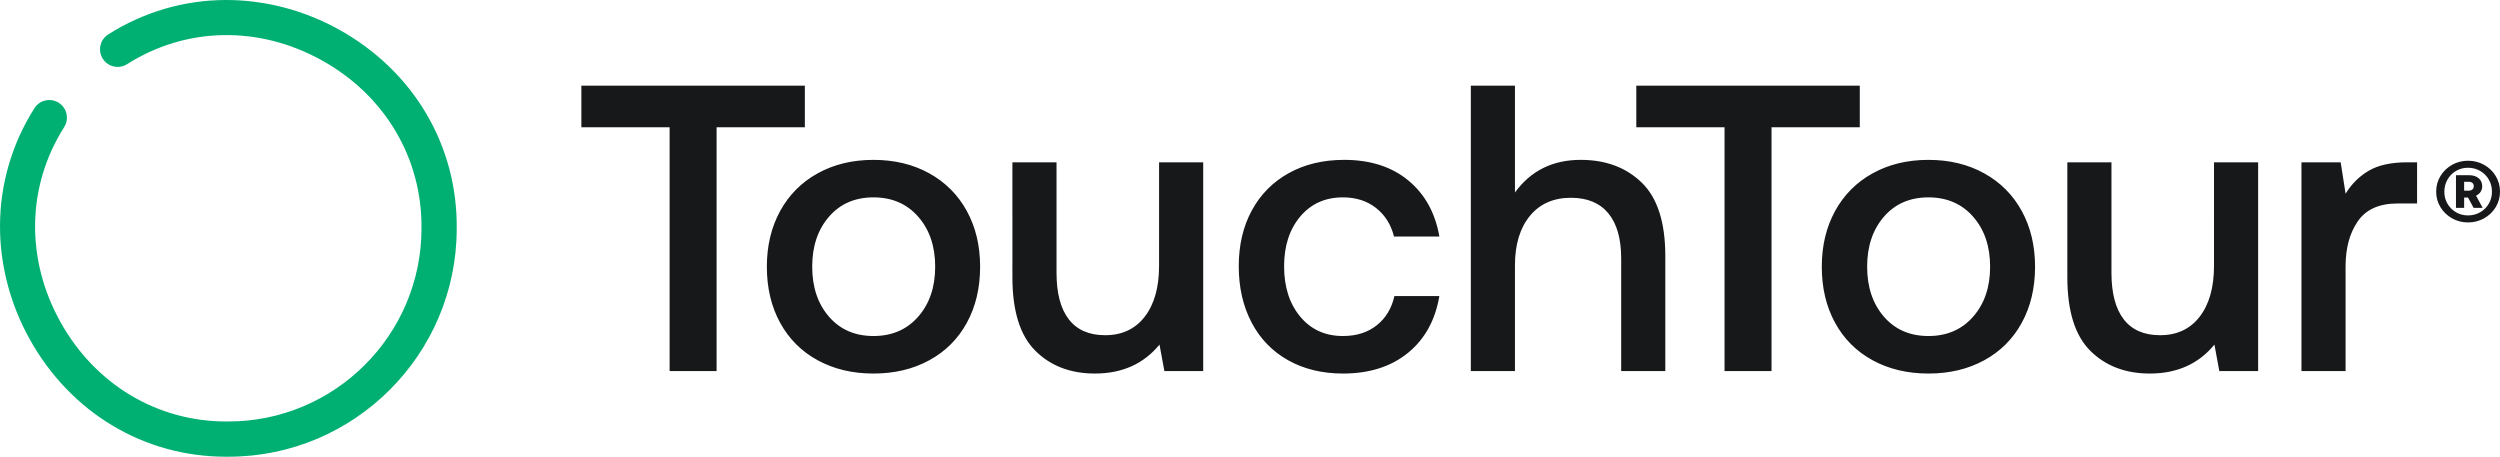 <?xml version="1.0" encoding="utf-8"?>
<!-- Generator: Adobe Illustrator 27.6.1, SVG Export Plug-In . SVG Version: 6.00 Build 0)  -->
<svg version="1.1" id="Layer_1" xmlns="http://www.w3.org/2000/svg" xmlns:xlink="http://www.w3.org/1999/xlink" x="0px" y="0px"
	 viewBox="0 0 520 95" style="enable-background:new 0 0 520 95;" xml:space="preserve">
<style type="text/css">
	.st0{fill:#16181A;}
	.st1{fill:#00B073;}
	.st2{fill:#FFFFFF;}
	.st3{fill:#959CA6;}
	.st4{fill:#6C7480;}
</style>
<g>
	<path class="st0" d="M167.409,17.813v8.652h-18.357v50.723h-9.773v-50.723h-18.356v-8.652
		H167.409z M162.268,67.137c-1.841-3.365-2.762-7.253-2.762-11.663
		c0-4.354,0.921-8.213,2.762-11.578c1.841-3.364,4.447-5.98,7.818-7.845
		c3.371-1.867,7.238-2.799,11.6-2.799c4.362,0,8.229,0.933,11.6,2.799
		c3.37,1.865,5.977,4.481,7.818,7.845c1.842,3.365,2.762,7.225,2.762,11.578
		c0,4.411-0.92,8.298-2.762,11.663c-1.841,3.364-4.447,5.965-7.818,7.803
		c-3.371,1.837-7.238,2.757-11.6,2.757c-4.362,0-8.229-0.919-11.6-2.757
		C166.715,73.102,164.109,70.501,162.268,67.137z M194.518,55.473
		c0-4.241-1.176-7.704-3.527-10.391c-2.351-2.686-5.453-4.028-9.305-4.028
		s-6.94,1.342-9.263,4.028c-2.323,2.686-3.484,6.15-3.484,10.391
		s1.161,7.704,3.484,10.391c2.323,2.686,5.411,4.028,9.263,4.028
		s6.955-1.342,9.305-4.028C193.342,63.178,194.518,59.714,194.518,55.473z
		 M250.267,77.187h-8.073l-1.02-5.514c-3.286,4.015-7.761,6.022-13.427,6.022
		c-5.099,0-9.235-1.584-12.408-4.75c-3.172-3.167-4.759-8.256-4.759-15.268V33.759
		h9.178v22.987c0,4.241,0.85,7.464,2.55,9.669
		c1.7,2.205,4.221,3.308,7.563,3.308c3.513,0,6.26-1.287,8.243-3.859
		c1.982-2.573,2.974-6.093,2.974-10.561V33.759h9.178V77.187z M279.332,77.696
		c-4.306,0-8.102-0.919-11.387-2.757c-3.286-1.837-5.822-4.453-7.606-7.845
		c-1.785-3.393-2.678-7.295-2.678-11.706s0.906-8.284,2.719-11.62
		c1.813-3.337,4.377-5.924,7.691-7.761c3.314-1.837,7.153-2.757,11.515-2.757
		c5.439,0,9.886,1.428,13.343,4.283c3.456,2.855,5.608,6.744,6.458,11.663h-9.433
		c-0.623-2.488-1.869-4.468-3.739-5.939c-1.87-1.47-4.164-2.204-6.883-2.204
		c-3.683,0-6.643,1.329-8.881,3.986c-2.238,2.658-3.357,6.107-3.357,10.348
		c0,4.298,1.119,7.789,3.357,10.476c2.238,2.686,5.198,4.028,8.881,4.028
		c2.833,0,5.183-0.749,7.053-2.247c1.869-1.499,3.087-3.521,3.654-6.065h9.348
		c-0.85,5.033-3.031,8.977-6.544,11.832S284.827,77.696,279.332,77.696z
		 M346.384,53.268v23.92h-9.179V53.777c0-4.128-0.892-7.266-2.677-9.415
		c-1.784-2.148-4.377-3.223-7.775-3.223c-3.626,0-6.473,1.258-8.541,3.774
		c-2.067,2.516-3.101,5.952-3.101,10.306v21.969h-9.178V17.813h9.178v22.223
		c3.286-4.524,7.847-6.785,13.682-6.785c5.212,0,9.447,1.584,12.705,4.75
		C344.754,41.167,346.384,46.256,346.384,53.268z M386.835,17.813v8.652h-18.357v50.723
		h-9.773v-50.723H340.35v-8.652H386.835z M381.694,67.137
		c-1.841-3.365-2.762-7.253-2.762-11.663c0-4.354,0.921-8.213,2.762-11.578
		c1.842-3.364,4.448-5.98,7.819-7.845c3.37-1.867,7.237-2.799,11.6-2.799
		c4.362,0,8.229,0.933,11.599,2.799c3.371,1.865,5.978,4.481,7.819,7.845
		c1.841,3.365,2.762,7.225,2.762,11.578c0,4.411-0.921,8.298-2.762,11.663
		c-1.841,3.364-4.447,5.965-7.819,7.803c-3.37,1.837-7.237,2.757-11.599,2.757
		c-4.363,0-8.23-0.919-11.6-2.757S383.536,70.501,381.694,67.137z M413.944,55.473
		c0-4.241-1.175-7.704-3.526-10.391c-2.352-2.686-5.453-4.028-9.305-4.028
		c-3.853,0-6.94,1.342-9.263,4.028c-2.323,2.686-3.485,6.15-3.485,10.391
		s1.162,7.704,3.485,10.391c2.323,2.686,5.41,4.028,9.263,4.028
		c3.852,0,6.954-1.342,9.305-4.028C412.769,63.178,413.944,59.714,413.944,55.473z
		 M469.693,77.187h-8.073l-1.02-5.514c-3.286,4.015-7.762,6.022-13.427,6.022
		c-5.099,0-9.235-1.584-12.408-4.75c-3.172-3.167-4.759-8.256-4.759-15.268V33.759
		h9.178v22.987c0,4.241,0.85,7.464,2.55,9.669
		c1.7,2.205,4.221,3.308,7.563,3.308c3.513,0,6.26-1.287,8.243-3.859
		c1.982-2.573,2.974-6.093,2.974-10.561V33.759h9.178V77.187z M502.752,42.326
		h-4.079c-3.796,0-6.544,1.23-8.243,3.689c-1.7,2.46-2.549,5.584-2.549,9.373
		v21.799h-9.179V33.759h8.158l1.021,6.531c1.246-2.035,2.861-3.634,4.844-4.792
		c1.982-1.16,4.645-1.739,7.988-1.739h2.039V42.326z M519.105,36.605
		c-0.597-0.983-1.403-1.757-2.417-2.323c-1.014-0.566-2.128-0.849-3.341-0.849
		c-1.193,0-2.297,0.283-3.311,0.849c-1.014,0.566-1.82,1.34-2.417,2.323
		c-0.596,0.982-0.895,2.069-0.895,3.26c0,1.171,0.299,2.248,0.895,3.231
		c0.597,0.982,1.403,1.757,2.417,2.323c1.014,0.565,2.118,0.848,3.311,0.848
		c1.213,0,2.327-0.283,3.341-0.848c1.014-0.566,1.82-1.34,2.417-2.323
		C519.701,42.114,520,41.027,520,39.836C520,38.665,519.701,37.588,519.105,36.605z
		 M517.673,42.367c-0.438,0.754-1.04,1.35-1.805,1.786
		c-0.765,0.437-1.606,0.655-2.521,0.655c-0.914,0-1.745-0.218-2.491-0.655
		c-0.746-0.436-1.338-1.027-1.775-1.771c-0.438-0.744-0.657-1.573-0.657-2.486
		c0-0.933,0.218-1.782,0.657-2.546c0.437-0.764,1.029-1.365,1.775-1.802
		c0.746-0.437,1.577-0.655,2.491-0.655c0.915,0,1.756,0.218,2.521,0.655
		c0.765,0.437,1.367,1.037,1.805,1.802c0.437,0.764,0.655,1.603,0.655,2.516
		C518.328,40.779,518.11,41.612,517.673,42.367z M515.017,40.7
		c0.418-0.199,0.736-0.467,0.955-0.804c0.219-0.338,0.328-0.725,0.328-1.161
		c0-0.695-0.249-1.251-0.746-1.667c-0.496-0.417-1.153-0.625-1.969-0.625h-2.744
		v6.789h1.7v-2.144h0.806l1.163,2.144h1.88L515.017,40.7z M514.256,39.404
		c-0.188,0.169-0.443,0.253-0.761,0.253h-0.955V37.811h0.955
		c0.338,0,0.597,0.079,0.776,0.238c0.178,0.159,0.268,0.387,0.268,0.685
		C514.54,39.012,514.446,39.235,514.256,39.404z"/>
	<g>
		<path class="st1" d="M47.03,95c-17.062,0-32.321-9.112-40.857-24.451
			c-4.045-7.269-6.18-15.407-6.172-23.534c0.008-8.662,2.483-17.136,7.159-24.507
			c1.084-1.709,3.349-2.215,5.058-1.132c1.709,1.084,2.215,3.349,1.131,5.058
			c-7.785,12.272-8.073,27.431-0.771,40.55
			c7.222,12.976,20.094,20.685,34.494,20.685c0.138,0,0.275-0,0.413-0.002
			c22.175,0,40.185-18.01,40.185-40.147c0.15-14.603-7.58-27.651-20.678-34.942
			c-13.122-7.303-28.283-7.016-40.557,0.77c-1.709,1.083-3.974,0.577-5.057-1.132
			c-1.084-1.709-0.578-3.973,1.132-5.058C29.879,2.483,38.355,0.008,47.017,0
			c0.013,0,0.027,0,0.04,0c8.116,0,16.24,2.135,23.498,6.175
			c15.484,8.619,24.621,24.089,24.443,41.384c0,26.141-21.298,47.439-47.477,47.439
			C47.357,94.999,47.193,95,47.03,95z"/>
	</g>
</g>
</svg>
